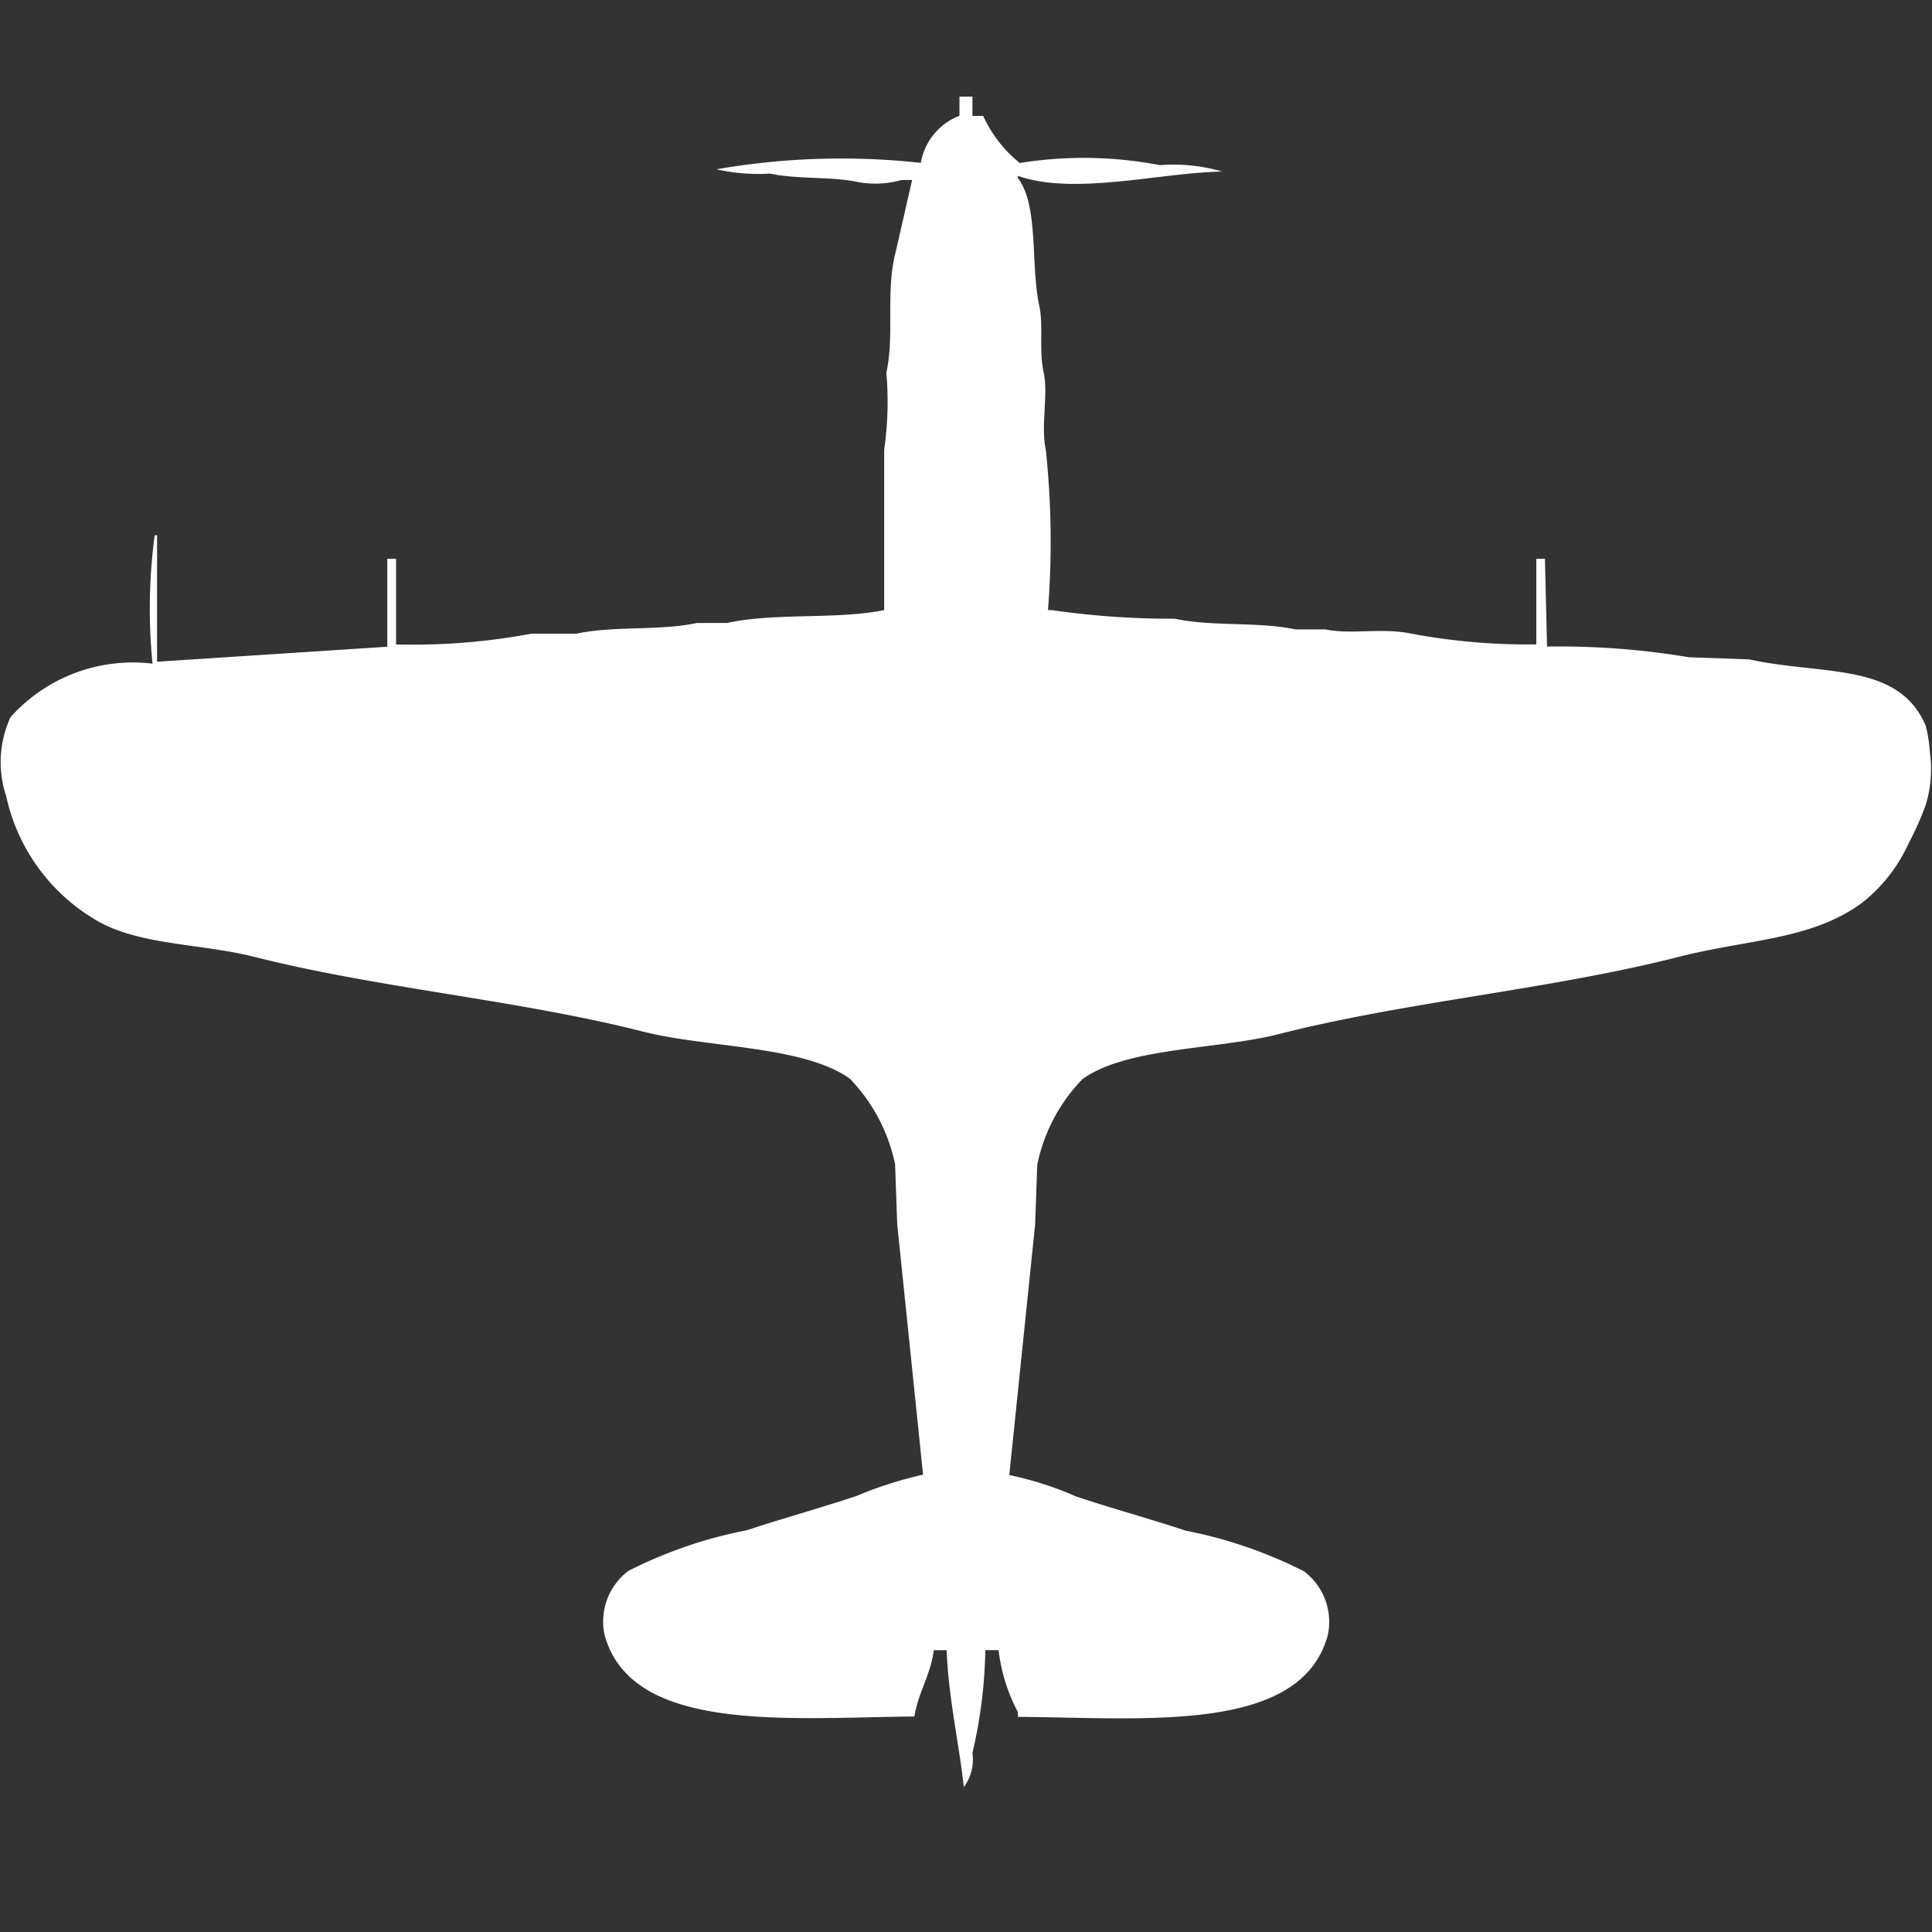 <svg width="40" height="40" viewBox="0 0 40 40" fill="#fff" xmlns="http://www.w3.org/2000/svg"><rect x="0" y="0" width="40" height="40" fill="#333333" stroke="none"/><path id="unit" fill-rule="evenodd" clip-rule="evenodd" d="M19.866,2h0.267V2.4h0.223a2.675,2.675,0,0,0,.757.975,8.324,8.324,0,0,1,2.9.044,3.605,3.605,0,0,1,1.292.133c-1.286.022-3.063,0.5-4.232,0.089V3.684c0.439,0.572.259,1.8,0.446,2.658,0.087,0.4-.013.9,0.089,1.373,0.1,0.445-.064,1.095.044,1.595a17.963,17.963,0,0,1,.045,3.323h0.089a17.312,17.312,0,0,0,2.539.177c0.772,0.167,1.722.056,2.494,0.221h0.624c0.52,0.112,1.185-.041,1.782.089a13.1,13.1,0,0,0,2.583.221V11.57h0.178q0.022,0.908.044,1.817a16.112,16.112,0,0,1,2.94.221l1.247,0.044c1.526,0.334,3.089.049,3.653,1.373a3.152,3.152,0,0,1,.089.576,2.5,2.5,0,0,1-.089,1.063,6.068,6.068,0,0,1-.356.8,3.276,3.276,0,0,1-.98,1.241c-1.053.759-2.321,0.736-3.786,1.108-2.682.681-5.589,0.915-8.285,1.6-1.272.321-3.137,0.268-4.053,0.93a3.578,3.578,0,0,0-.935,1.772l-0.044,1.24-0.535,5.184a6.868,6.868,0,0,1,1.381.443c0.774,0.258,1.542.466,2.272,0.709a9.351,9.351,0,0,1,2.45.842,1.313,1.313,0,0,1,.49,1.329c-0.567,2.039-3.782,1.7-6.414,1.684V35.449a3.636,3.636,0,0,1-.4-1.285H20.4a9.9,9.9,0,0,1-.267,2.127,0.964,0.964,0,0,1-.178.709c-0.1-.911-0.32-1.862-0.356-2.835H19.332c-0.058.5-.325,0.884-0.4,1.373-2.629.025-5.851,0.353-6.414-1.684a1.313,1.313,0,0,1,.49-1.329,9.3,9.3,0,0,1,2.45-.842c0.73-.24,1.5-0.454,2.272-0.709a8.09,8.09,0,0,1,1.381-.443l-0.535-5.184-0.044-1.24a3.6,3.6,0,0,0-.935-1.772c-0.951-.688-2.956-0.64-4.276-0.975-2.627-.666-5.451-0.891-8.062-1.551C4.147,19.53,2.884,19.574,2,19.057a3.947,3.947,0,0,1-1.871-2.57,2.233,2.233,0,0,1,.089-1.639,3.4,3.4,0,0,1,2.94-1.108,11.454,11.454,0,0,1,.045-2.658H3.252V13.7l4.766-.31V11.57H8.2v1.772A13.289,13.289,0,0,0,11,13.12h0.935c0.772-.168,1.723-0.055,2.495-0.222h0.624c1.009-.219,2.233-0.065,3.252-0.266V9.31a6.984,6.984,0,0,0,.045-1.595c0.17-.777-0.011-1.639.178-2.437,0.115-.487.244-1.073,0.356-1.551H18.664a2,2,0,0,1-.891.044c-0.544-.12-1.259-0.054-1.826-0.177a3.986,3.986,0,0,1-1.114-.089,15.084,15.084,0,0,1,4.232-.133,1.276,1.276,0,0,1,.8-0.975V2Z"/></svg>